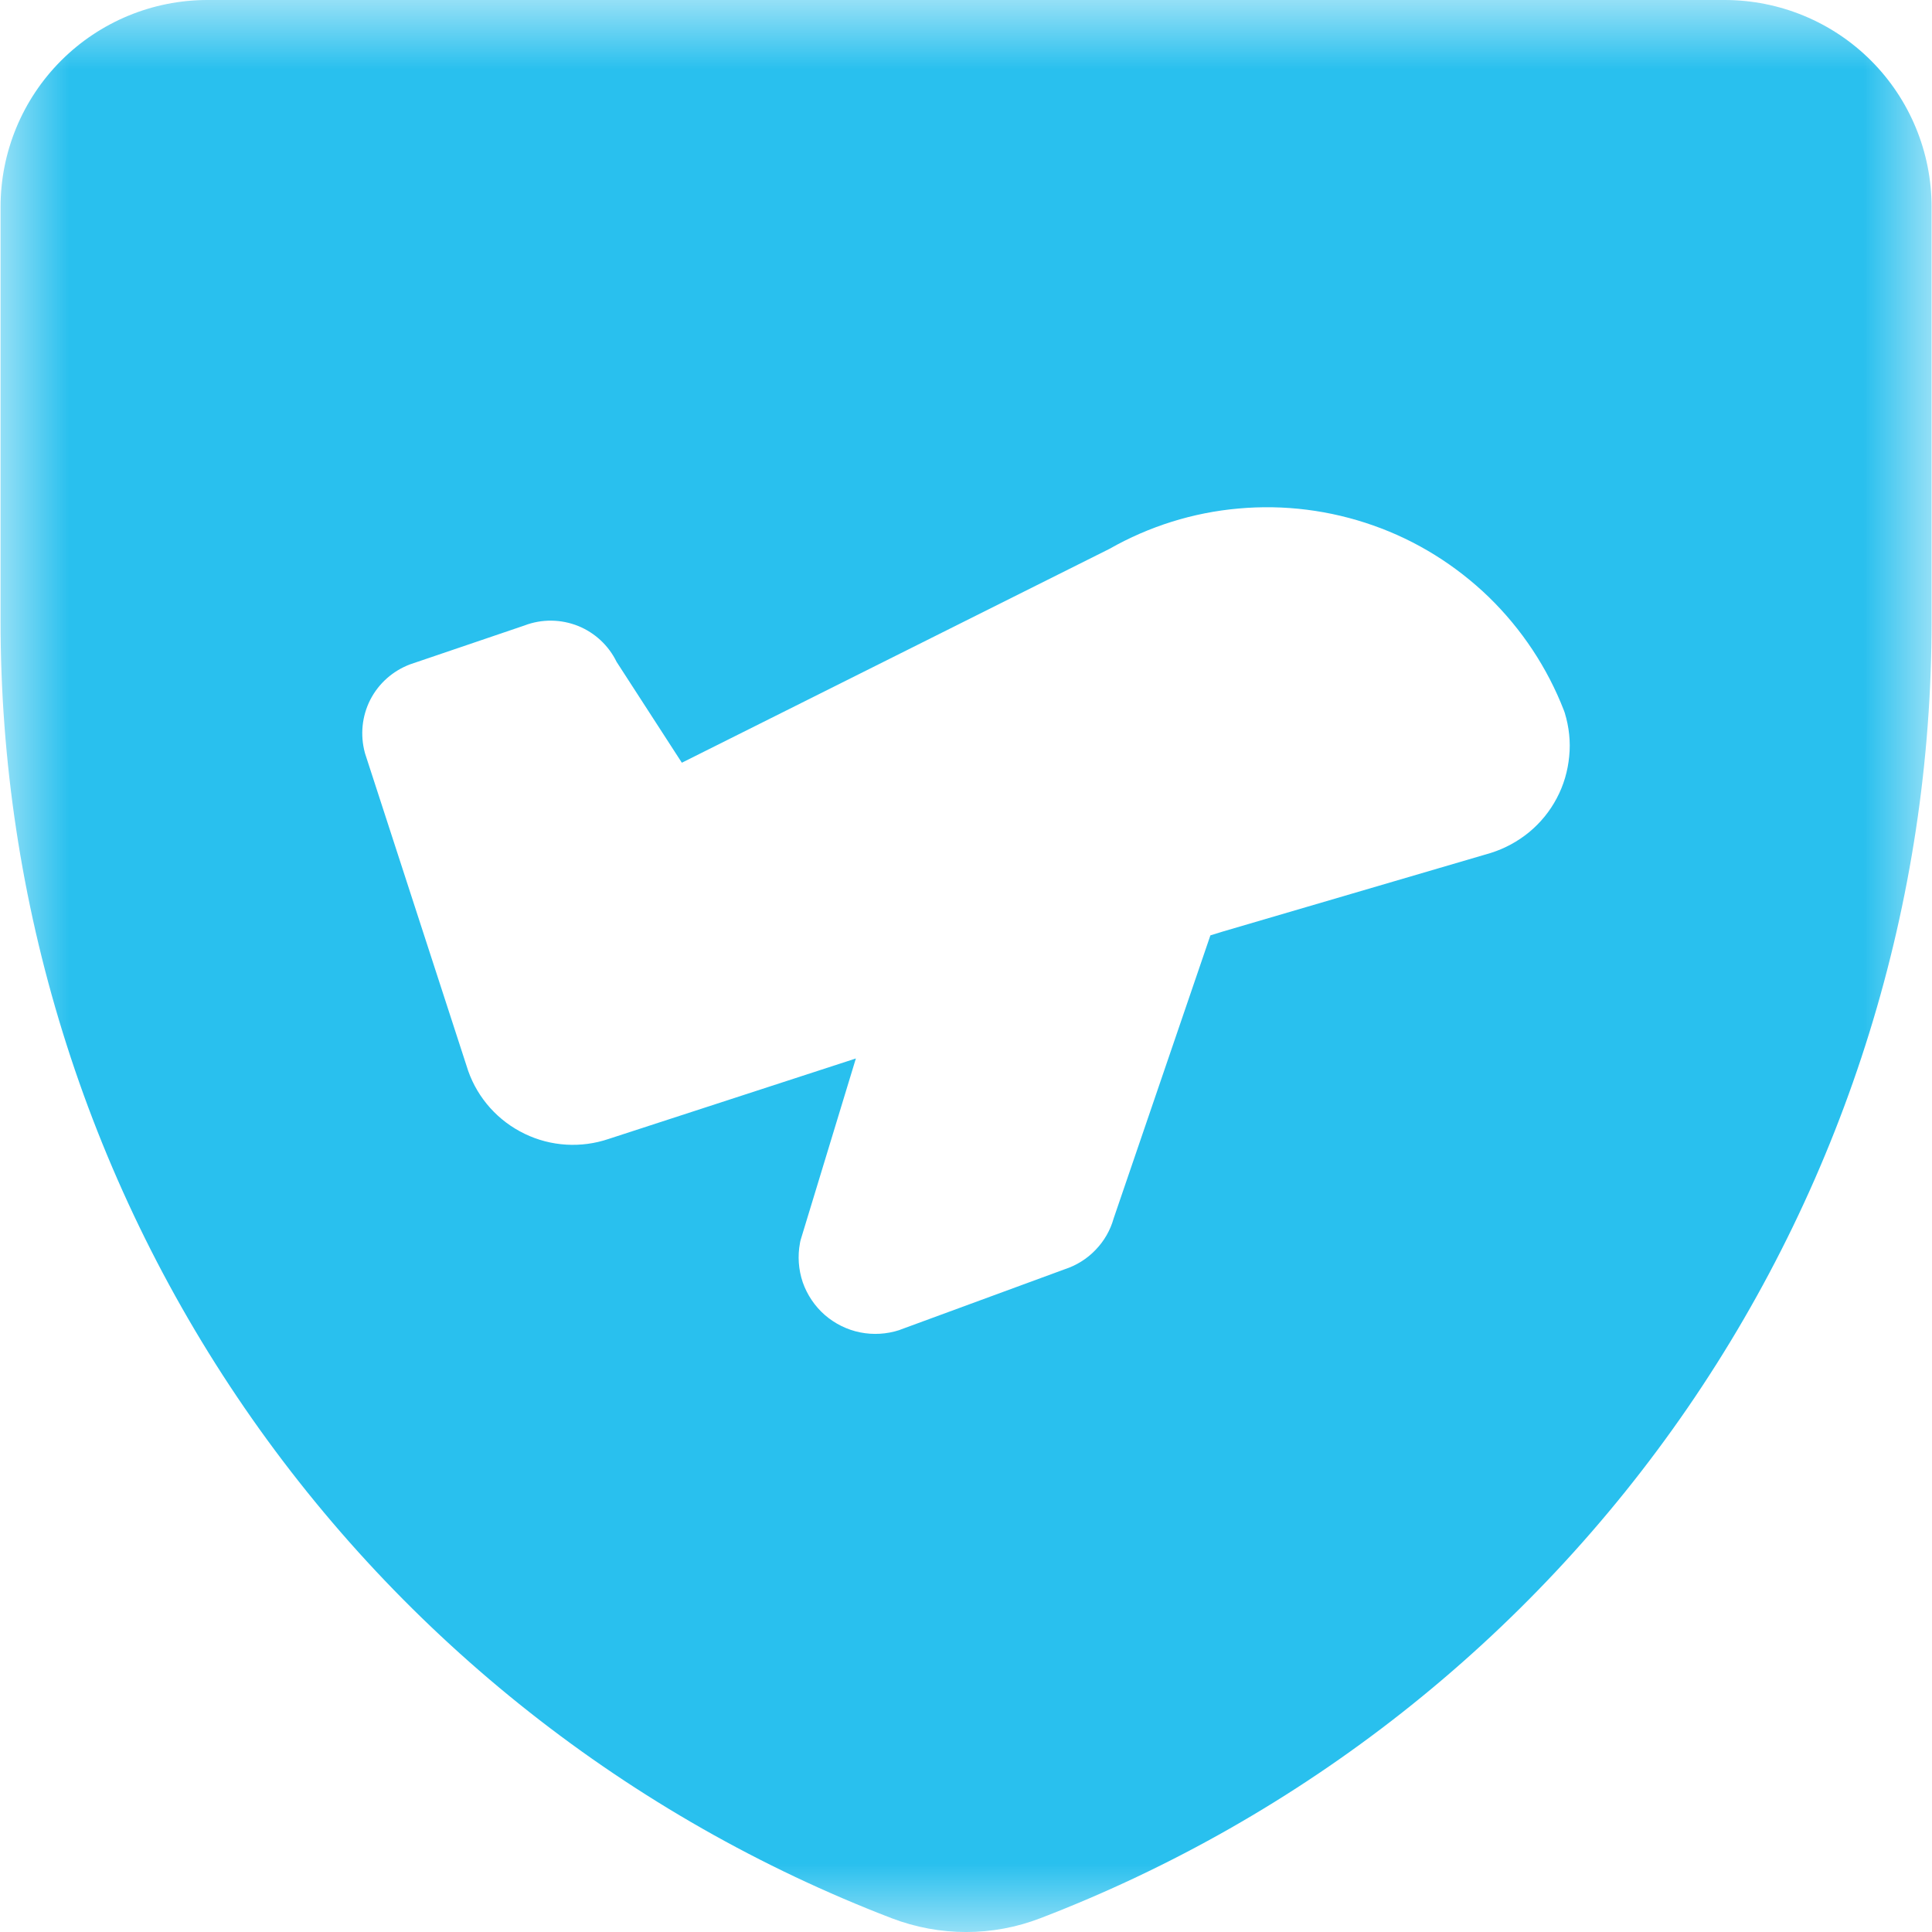 <?xml version="1.0" encoding="UTF-8"?> <svg xmlns="http://www.w3.org/2000/svg" width="14" height="14" viewBox="0 0 14 14" fill="none"><g clip-path="url(#clip0_4_54)"><mask id="mask0_4_54" style="mask-type:luminance" maskUnits="userSpaceOnUse" x="0" y="0" width="14" height="14"><path d="M14 0H0V14H14V0Z" fill="white"></path></mask><g mask="url(#mask0_4_54)"><path fill-rule="evenodd" clip-rule="evenodd" d="M0.443 0.439C0.724 0.158 1.106 0 1.503 0H12.497C12.895 0 13.277 0.158 13.558 0.439C13.839 0.72 13.997 1.102 13.997 1.499V4.498C13.998 6.534 13.382 8.523 12.229 10.202C11.076 11.88 9.44 13.17 7.539 13.9C7.192 14.034 6.808 14.033 6.461 13.9C4.56 13.17 2.925 11.88 1.772 10.202C0.619 8.523 0.003 6.534 0.004 4.498V1.499C0.004 1.102 0.162 0.72 0.443 0.439ZM9.952 3.808C9.638 3.697 9.305 3.655 8.974 3.685C8.645 3.714 8.327 3.814 8.04 3.977L4.941 5.527L4.468 4.796C4.411 4.679 4.313 4.587 4.192 4.537C4.066 4.486 3.926 4.484 3.799 4.533L2.972 4.814C2.847 4.861 2.744 4.952 2.683 5.071C2.623 5.189 2.609 5.326 2.644 5.455L2.647 5.465L3.393 7.761C3.464 7.961 3.611 8.124 3.802 8.216C3.992 8.308 4.211 8.321 4.411 8.253L6.202 7.67L5.803 8.981C5.801 8.989 5.798 8.998 5.797 9.007C5.779 9.102 5.786 9.2 5.817 9.292C5.849 9.383 5.904 9.465 5.977 9.529C6.05 9.592 6.138 9.636 6.233 9.655C6.328 9.674 6.426 9.668 6.518 9.638L6.525 9.635L7.714 9.198C7.8 9.17 7.877 9.122 7.939 9.057C8.001 8.993 8.046 8.915 8.07 8.829L8.771 6.778L8.862 6.75L10.802 6.181C10.904 6.149 10.998 6.098 11.081 6.03C11.163 5.962 11.231 5.879 11.281 5.784C11.331 5.69 11.361 5.587 11.371 5.481C11.382 5.375 11.37 5.268 11.339 5.166C11.337 5.16 11.335 5.154 11.333 5.149C11.213 4.839 11.027 4.559 10.789 4.327C10.55 4.096 10.265 3.918 9.952 3.808Z" fill="#29C0EE"></path></g></g><defs><clipPath id="clip0_4_54"><rect width="14" height="14" fill="white"></rect></clipPath></defs></svg> 
